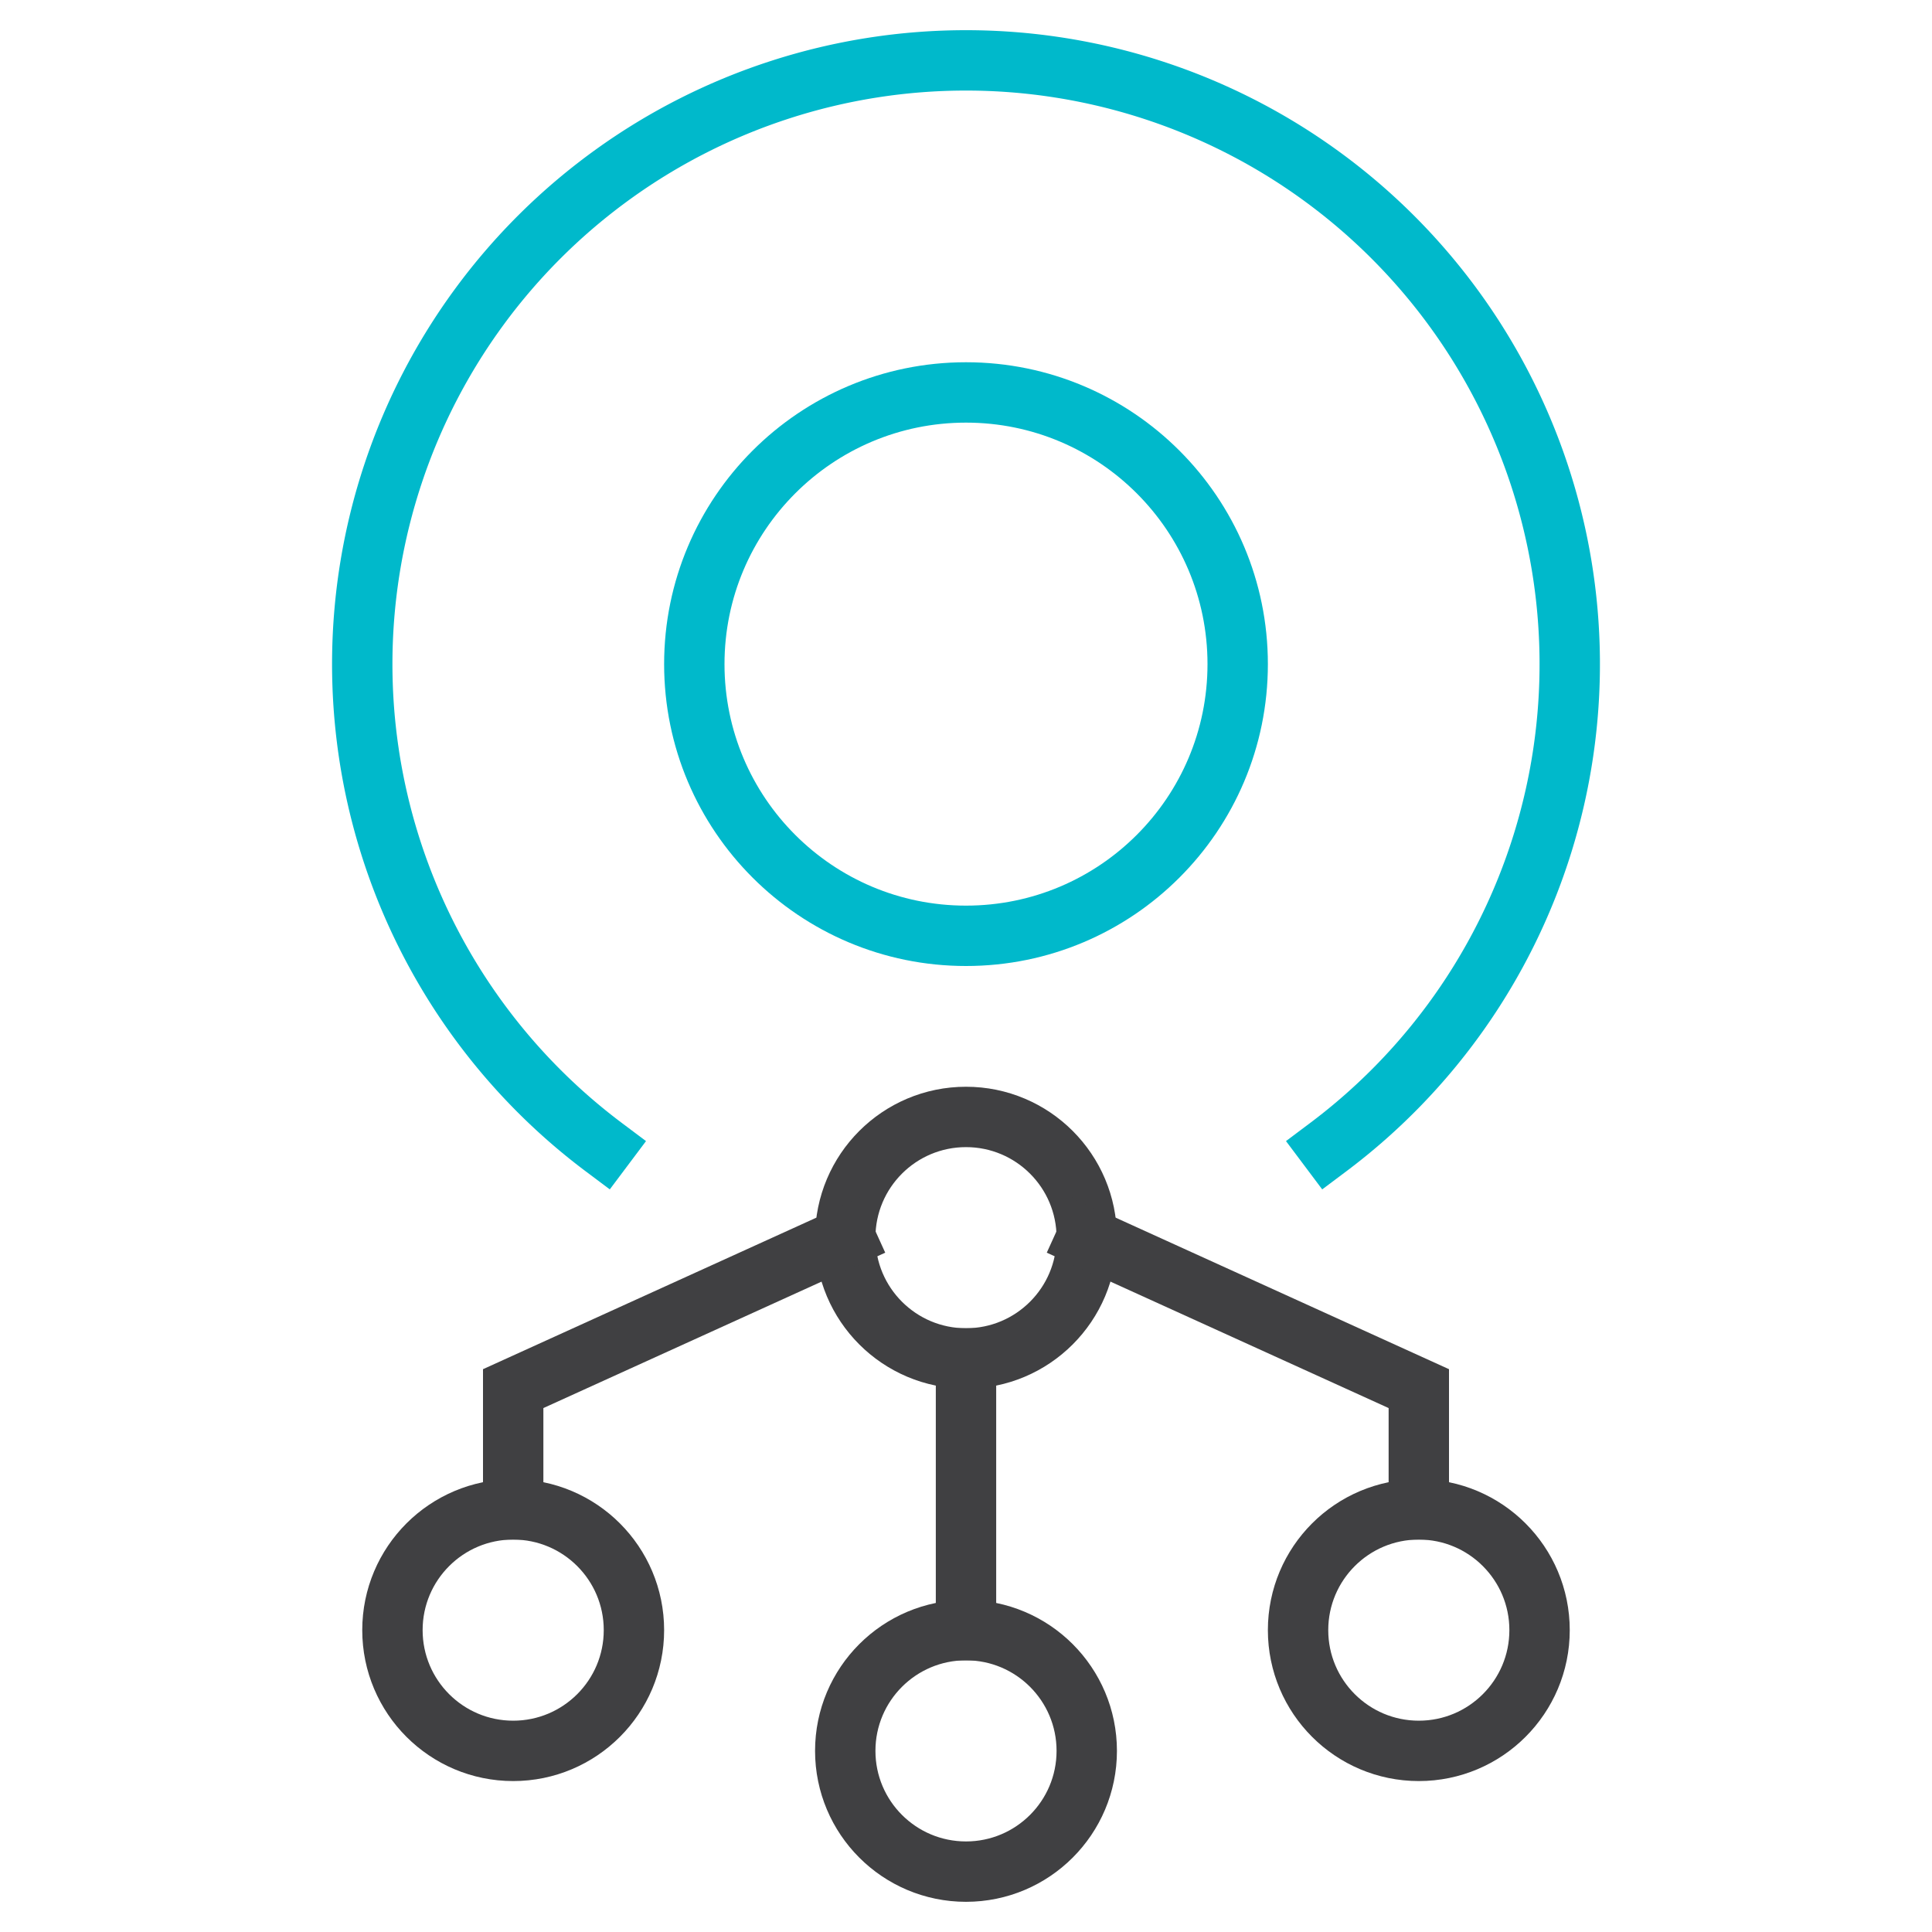 <svg xmlns="http://www.w3.org/2000/svg" width="64" height="64" viewBox="0 0 64 64"><g class="nc-icon-wrapper" stroke-linecap="square" stroke-linejoin="miter" stroke-width="2" fill="#404042" stroke="#404042"><circle cx="32" cy="58" r="4" fill="none" stroke-miterlimit="10" data-color="color-2"></circle><circle cx="17" cy="54" r="4" fill="none" stroke-miterlimit="10" data-color="color-2"></circle><circle cx="32" cy="41" r="4" fill="none" stroke-miterlimit="10" data-color="color-2"></circle><path d="M20,38a20,20,0,1,1,24,0" fill="none" stroke="#00b9cb" stroke-miterlimit="10"></path><circle cx="32" cy="22" r="9" fill="none" stroke="#00b9cb" stroke-miterlimit="10"></circle><line x1="32" y1="54" x2="32" y2="45" fill="none" stroke-miterlimit="10" data-cap="butt" data-color="color-2" stroke-linecap="butt"></line><polyline points="17 50 17 46 28 41" fill="none" stroke-miterlimit="10" data-cap="butt" data-color="color-2" stroke-linecap="butt"></polyline><circle cx="47" cy="54" r="4" fill="none" stroke-miterlimit="10" data-color="color-2"></circle><polyline points="47 50 47 46 36 41" fill="none" stroke-miterlimit="10" data-cap="butt" data-color="color-2" stroke-linecap="butt"></polyline></g></svg>